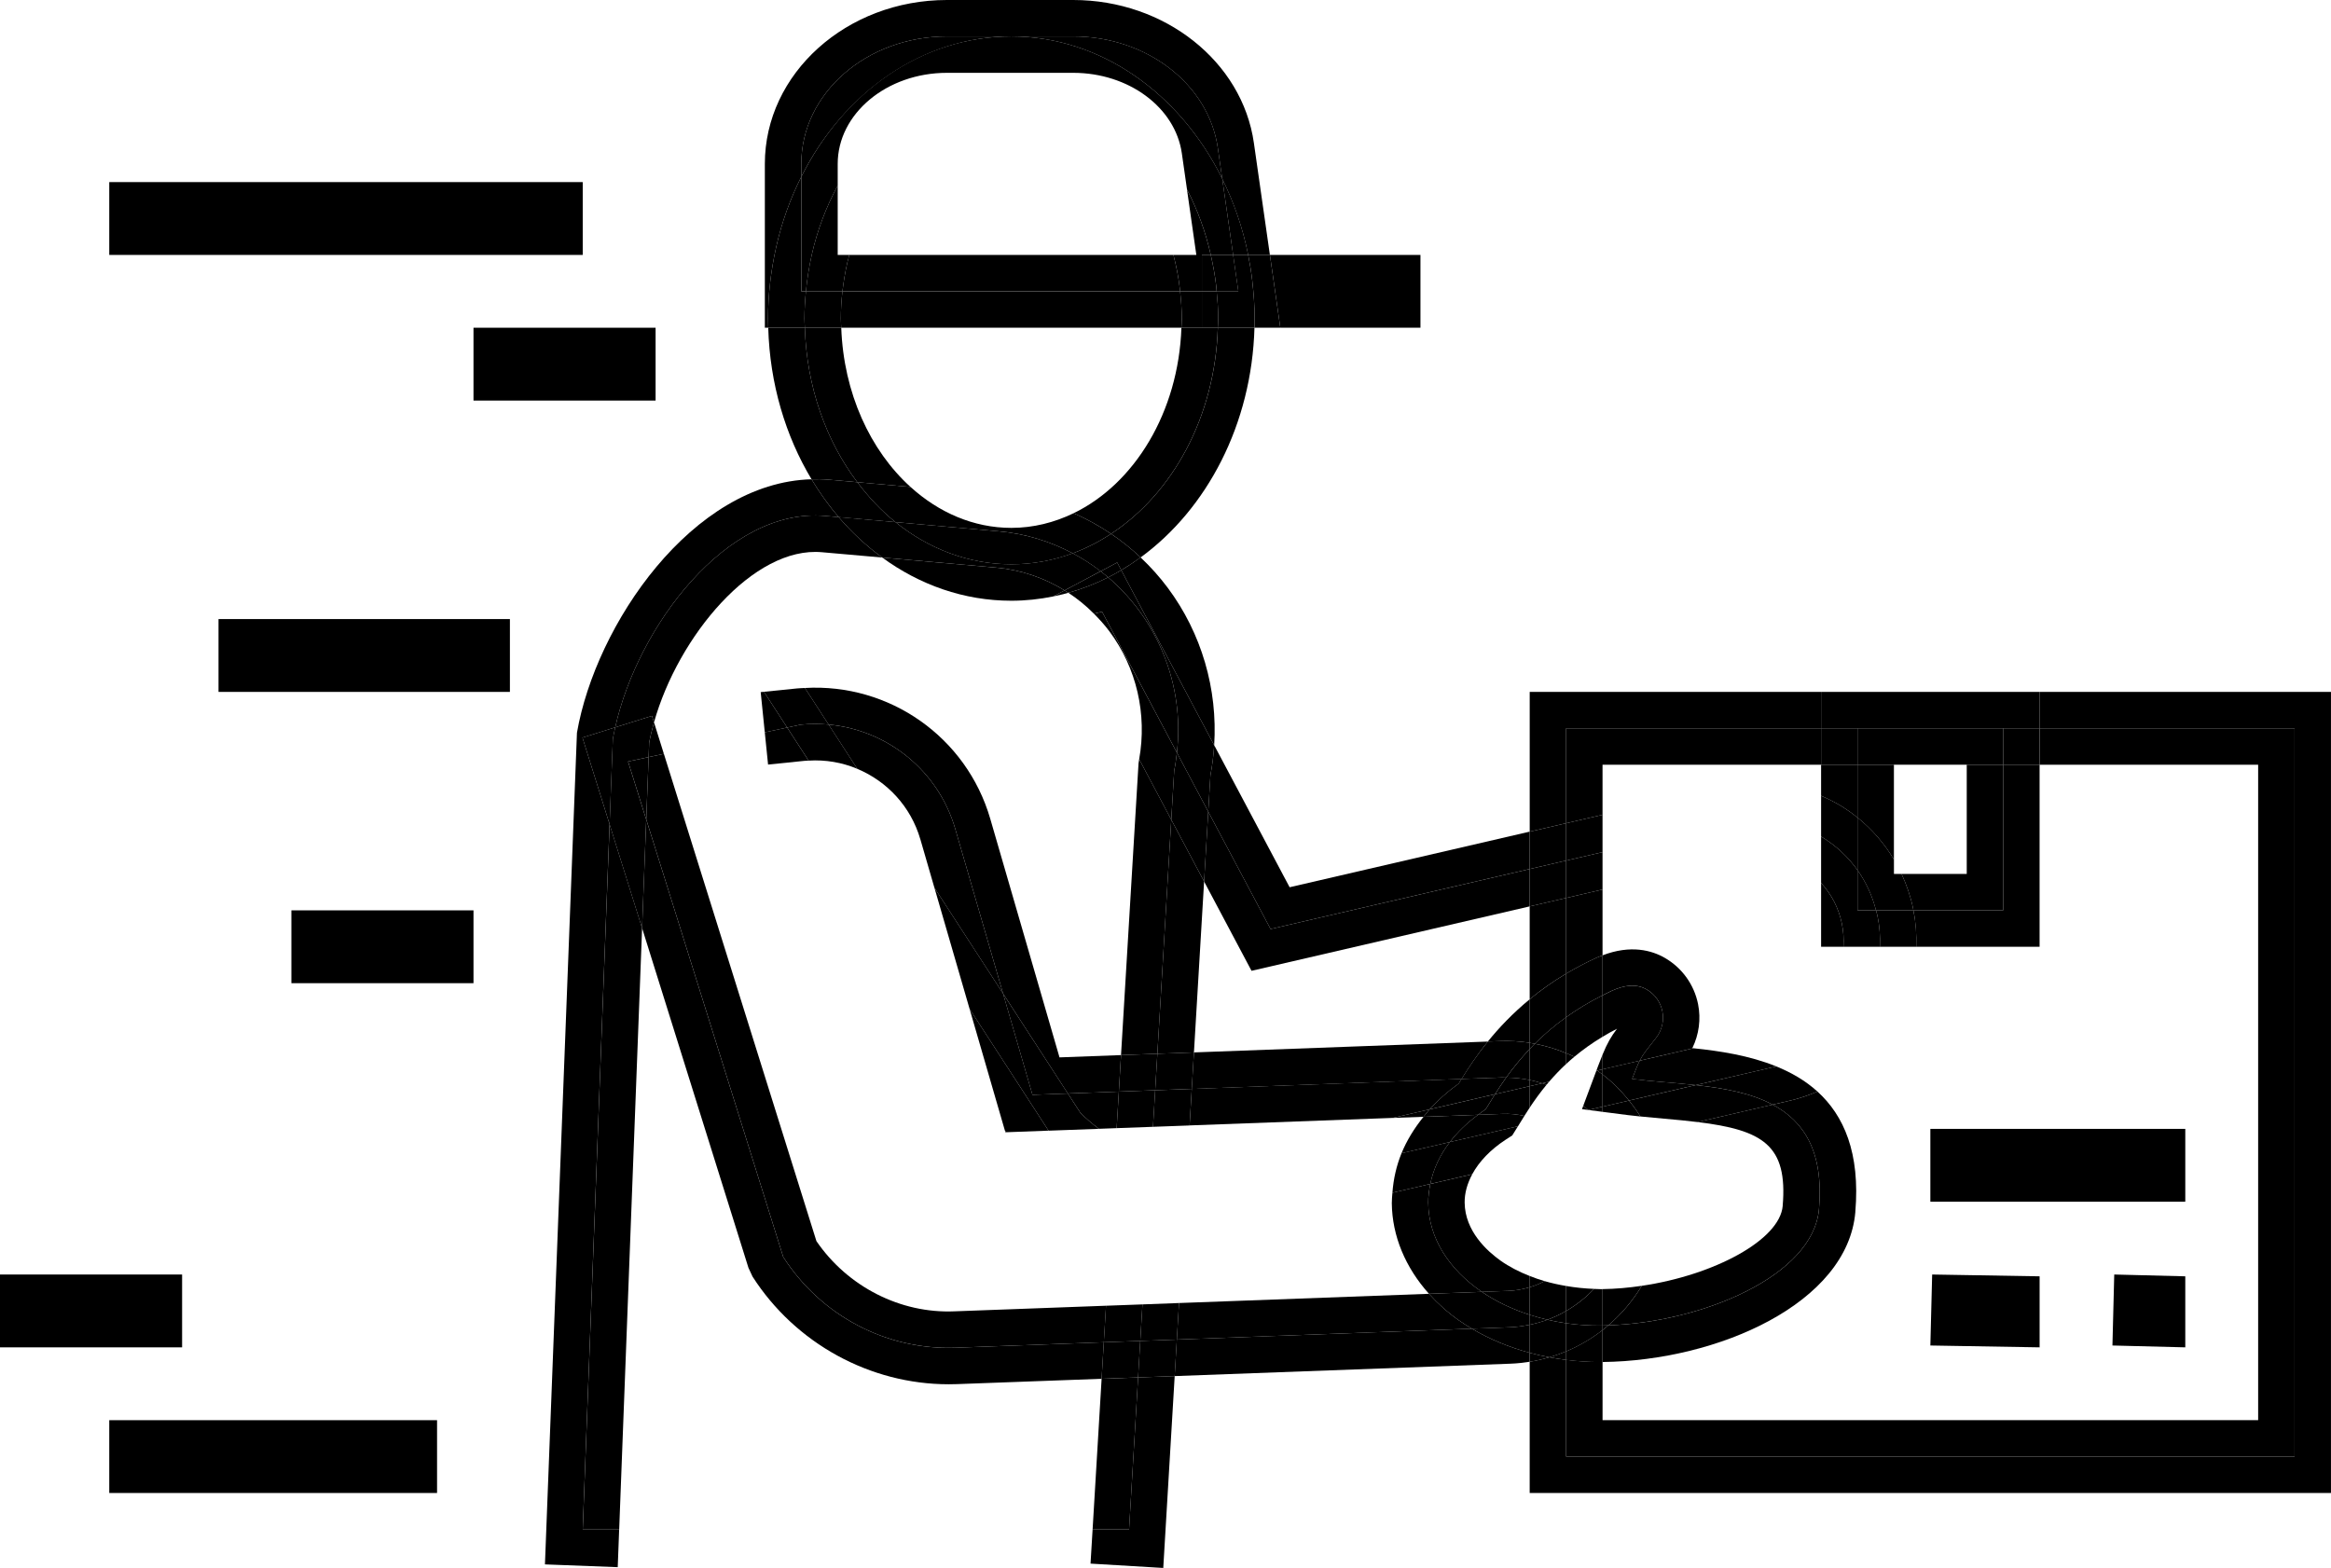 <?xml version="1.0" encoding="UTF-8"?><svg id="Calque_2" data-name="Calque 2" xmlns="http://www.w3.org/2000/svg" viewBox="0 0 957.08 643.9"><defs><style>
      .cls-1 {
        stroke-width: 0px;
      }
    </style></defs><g id="Calque_1-2" data-name="Calque 1"><g><path class="cls-1" d="m496.09,333.33l25.59,48.19,106.4-24.65v-15.35l-98.58,22.84-30.97-58.34c-.27,4.13-.76,8.26-1.55,12.36l-.89,14.94Z"/><polygon class="cls-1" points="513.86 398.68 628.08 372.22 628.08 356.88 521.68 381.52 496.09 333.33 494.39 362 513.86 398.68"/><polygon class="cls-1" points="463.58 628.08 448.61 628.08 447.76 642.12 477.62 643.9 482.31 565.12 467.29 565.67 463.58 628.08"/><path class="cls-1" d="m498.53,306.03c1.47-23.02-5.16-45.98-19.05-64.62-3.37-4.52-7.12-8.69-11.17-12.5-2.58,1.88-5.22,3.62-7.95,5.23l38.16,71.88Z"/><path class="cls-1" d="m250.3,338.54l-11.15-35.63,13.45-4.21c9.19-41.23,45.85-90.39,86.2-86.83l5.55.49c-4.09-4.78-7.82-9.99-11.15-15.54-48.95,1.31-88.6,59.69-96.31,104.1l-13.14,341.52,29.88,1.14.59-15.52h-14.97l11.03-289.54Z"/><polygon class="cls-1" points="490.22 432.18 494.39 362 480.91 336.61 475.2 432.74 490.22 432.18"/><path class="cls-1" d="m455,237.09c20.07,17.15,31.44,43.81,28.22,71.99l12.87,24.25.89-14.94c.79-4.1,1.28-8.24,1.55-12.36l-38.16-71.88c-1.77,1.04-3.55,2.03-5.38,2.95Z"/><path class="cls-1" d="m480.91,336.61l13.48,25.39,1.7-28.67-12.87-24.25c-.28,2.47-.6,4.93-1.11,7.4l-1.2,20.13Z"/><polygon class="cls-1" points="467.29 565.67 452.31 566.22 448.61 628.08 463.58 628.08 467.29 565.67"/><path class="cls-1" d="m268.53,296.65c9.95-35.43,40.85-72.43,68.96-69.87l24.75,2.18c-6.5-4.74-12.51-10.31-17.89-16.6l-5.55-.49c-40.36-3.56-77.01,45.6-86.2,86.83l15.09-4.72.84,2.67Z"/><polygon class="cls-1" points="250.3 338.54 239.27 628.08 254.23 628.08 263.64 381.15 250.3 338.54"/><path class="cls-1" d="m460.29,433.29l14.91-.55,5.71-96.13-13.18-24.84c-.1.57-.14,1.14-.26,1.7l-7.19,119.81Z"/><path class="cls-1" d="m449.13,252l3.37-.78,30.72,57.86c3.22-28.18-8.15-54.84-28.22-71.99-5.23,2.65-10.69,4.77-16.34,6.35,3.75,2.46,7.25,5.32,10.47,8.56Z"/><path class="cls-1" d="m449.13,252c2.26,2.27,4.42,4.65,6.38,7.28,11.16,14.98,15.53,34.01,12.22,52.5l13.18,24.84,1.2-20.13c.51-2.47.83-4.94,1.11-7.4l-30.72-57.86-3.37.78Z"/><path class="cls-1" d="m604.32,545.64l-121.13,4.47-.89,15,138.08-5.1c2.61-.1,5.17-.39,7.68-.79v-3.68c-8.53-2.3-16.54-5.61-23.75-9.91Z"/><path class="cls-1" d="m600.1,443.09c2.62-4.21,6.09-9.55,10.79-15.36l-120.67,4.46-.9,15,110.78-4.09Z"/><path class="cls-1" d="m392.42,553.47c-28.44,1.05-55.33-13.1-70.84-37.28l-56.24-179.65-1.7,44.61,43.67,139.51,1.68,3.6c17.63,27.49,48.26,44.21,80.53,44.21,1.14,0,2.3-.02,3.45-.06l59.34-2.19.9-15-60.79,2.24Z"/><path class="cls-1" d="m268.53,296.65c-.8,2.83-1.48,5.65-1.99,8.44l-.22,5.82,6.26-1.33-4.05-12.93Z"/><path class="cls-1" d="m392.23,340.43l19.62,67.6,26.59,41.02,20.94-.77.9-14.99-25.26.94-28.43-97.97c-9.76-33.62-41.46-55.75-76.11-53.73l9.74,15.02c24.11,2.19,45.04,18.88,52.01,42.88Z"/><polygon class="cls-1" points="313.68 284.09 312.33 284.23 314.01 300.73 323.2 298.77 313.68 284.09"/><path class="cls-1" d="m313.68,284.09l9.52,14.68,5.53-1.18c3.88-.39,7.73-.38,11.5-.04l-9.74-15.02c-1.1.06-2.18.08-3.28.19l-13.53,1.37Z"/><polygon class="cls-1" points="438.45 449.06 411.85 408.04 423.91 449.59 438.45 449.06"/><polygon class="cls-1" points="468.18 550.67 467.29 565.67 482.31 565.12 483.2 550.11 468.18 550.67"/><path class="cls-1" d="m252.6,298.7l-13.45,4.21,11.15,35.63,1.33-35.05c.28-1.58.6-3.18.97-4.79Z"/><polygon class="cls-1" points="489.32 447.18 490.22 432.18 475.2 432.74 474.3 447.73 489.32 447.18"/><polygon class="cls-1" points="452.31 566.22 467.29 565.67 468.18 550.67 453.21 551.22 452.31 566.22"/><path class="cls-1" d="m257.88,312.72l8.43-1.8.22-5.82c.51-2.79,1.19-5.61,1.99-8.44l-.84-2.67-15.09,4.72c-.37,1.61-.69,3.21-.97,4.79l-1.33,35.05,13.34,42.62,1.7-44.61-7.46-23.82Z"/><polygon class="cls-1" points="474.3 447.73 475.2 432.74 460.29 433.29 459.39 448.28 474.3 447.73"/><path class="cls-1" d="m586.71,531.32l-102.62,3.79-.9,15,121.13-4.47c-1.87-1.11-3.7-2.27-5.46-3.51-4.59-3.25-8.63-6.9-12.15-10.81Z"/><path class="cls-1" d="m571.73,459.1l15.25-3.53c3.45-3.81,7.44-7.36,11.94-10.57.37-.6.77-1.26,1.19-1.92l-110.78,4.09-.89,15,83.3-3.08Z"/><path class="cls-1" d="m571.73,459.1l12.74-.47c.83-1.02,1.61-2.07,2.51-3.06l-15.25,3.53Z"/><path class="cls-1" d="m335.22,509.71l-62.64-200.13-6.26,1.33-.97,25.62,56.24,179.65c15.51,24.18,42.4,38.33,70.84,37.28l60.79-2.24.9-15-62.24,2.3c-22.24.95-43.9-10.17-56.65-28.81Z"/><polygon class="cls-1" points="412.8 464.98 413.12 464.97 412.53 464.06 412.8 464.98"/><path class="cls-1" d="m377.87,344.6l5.78,19.95,28.2,43.49-19.62-67.6c-6.96-23.99-27.89-40.69-52.01-42.88l11.78,18.18c12.19,5.09,21.96,15.44,25.86,28.86Z"/><path class="cls-1" d="m451.21,463.56l7.28-.27.9-15.01-20.94.77,5.12,7.89c2.37,2.43,4.94,4.62,7.64,6.61Z"/><path class="cls-1" d="m314.01,300.73l1.35,13.25,14.88-1.52c.59-.06,1.17-.07,1.76-.1l-8.81-13.59-9.19,1.96Z"/><polygon class="cls-1" points="398.1 414.31 412.53 464.06 413.12 464.97 430.52 464.32 398.1 414.31"/><path class="cls-1" d="m352.01,315.73l-11.78-18.18c-3.77-.34-7.62-.36-11.5.04l-5.53,1.18,8.81,13.59c7-.44,13.81.77,20,3.37Z"/><path class="cls-1" d="m443.57,456.95l-5.12-7.89-14.53.54-12.06-41.56-28.2-43.49,14.44,49.77,32.43,50.01,20.68-.76c-2.69-1.99-5.26-4.18-7.64-6.61Z"/><polygon class="cls-1" points="469.08 535.67 468.18 550.67 483.2 550.11 484.09 535.11 469.08 535.67"/><polygon class="cls-1" points="488.43 462.19 489.32 447.18 474.3 447.73 473.41 462.74 488.43 462.19"/><polygon class="cls-1" points="257.88 312.72 265.34 336.54 266.32 310.92 257.88 312.72"/><polygon class="cls-1" points="454.11 536.22 453.21 551.22 468.18 550.67 469.08 535.67 454.11 536.22"/><polygon class="cls-1" points="473.41 462.74 474.3 447.73 459.39 448.28 458.49 463.29 473.41 462.74"/><path class="cls-1" d="m340.12,196.98l11.89,1.05c-12.8-16.97-20.79-39.08-21.55-63.44h-15.03c.64,23.08,7.11,44.46,17.78,62.24,2.29-.06,4.59-.04,6.91.15Z"/><path class="cls-1" d="m456.2,219.22c4.28,2.89,8.34,6.13,12.13,9.69,27.24-19.9,45.63-54.61,46.74-94.33h-15.03c-1.14,36.49-18.49,68.03-43.83,84.63Z"/><path class="cls-1" d="m432.44,244.93l4.67-2.47c-8.46-5.21-18.02-8.48-28.29-9.38l-46.58-4.11c15.37,11.21,33.54,17.73,53,17.73,5.87,0,11.6-.63,17.19-1.76Z"/><path class="cls-1" d="m438.66,243.44c-.51-.34-1.03-.66-1.55-.98l-4.67,2.47c2.1-.42,4.17-.92,6.22-1.49Z"/><path class="cls-1" d="m367.67,214.43c-5.79-4.66-11-10.22-15.66-16.4l-11.89-1.05c-2.32-.19-4.62-.21-6.91-.15,3.33,5.55,7.06,10.75,11.15,15.54l23.32,2.06Z"/><path class="cls-1" d="m440.44,227.22c4.06,2.15,7.89,4.6,11.48,7.38l6.78-3.6,1.67,3.14c2.72-1.61,5.37-3.35,7.95-5.23-3.79-3.57-7.85-6.81-12.13-9.69-4.97,3.26-10.24,5.97-15.75,8Z"/><path class="cls-1" d="m460.38,234.14l-1.67-3.14-6.78,3.6c1.05.81,2.08,1.64,3.08,2.5,1.82-.92,3.61-1.91,5.38-2.95Z"/><path class="cls-1" d="m362.24,228.96l46.58,4.11c10.26.9,19.83,4.17,28.29,9.38l14.81-7.87c-3.59-2.77-7.42-5.23-11.48-7.38-7.96,2.94-16.42,4.52-25.2,4.52-17.63,0-34-6.38-47.58-17.31l-23.32-2.06c5.38,6.29,11.38,11.86,17.89,16.6Z"/><path class="cls-1" d="m438.66,243.44c5.65-1.58,11.11-3.7,16.34-6.35-1-.85-2.03-1.69-3.08-2.5l-14.81,7.87c.53.32,1.04.65,1.55.98Z"/><path class="cls-1" d="m345.41,134.59h-14.95c.76,24.36,8.75,46.47,21.55,63.44l21.82,1.93c-16.52-14.96-27.47-38.57-28.42-65.37Z"/><path class="cls-1" d="m485.08,134.59c-1.23,34.67-19.21,64.04-44.27,76.17,5.37,2.33,10.52,5.18,15.38,8.46,25.34-16.6,42.69-48.15,43.83-84.63h-14.95Z"/><path class="cls-1" d="m440.44,227.22c5.52-2.03,10.78-4.74,15.75-8-4.87-3.28-10.01-6.13-15.38-8.46-7.93,3.84-16.54,6.02-25.57,6.02-15.51,0-29.8-6.3-41.41-16.82l-21.82-1.93c4.65,6.17,9.86,11.74,15.66,16.4l42.47,3.76c10.99.97,21.17,4.19,30.3,9.03Z"/><path class="cls-1" d="m440.44,227.22c-9.13-4.84-19.31-8.06-30.3-9.03l-42.47-3.76c13.58,10.92,29.95,17.31,47.58,17.31,8.77,0,17.24-1.58,25.2-4.52Z"/><path class="cls-1" d="m318.69,101.44c2.32-10.32,5.85-19.97,10.31-28.85v-5.29c0-28.91,26.77-52.34,59.81-52.34h51.87c30.16,0,55.61,19.66,59.35,45.86l1.8,12.6c4.76,9.63,8.43,20.11,10.65,31.28h8.92l-6.57-45.98C510.07,25.23,478.19,0,440.68,0h-51.87c-41.23,0-74.77,30.18-74.77,67.3v67.29h1.39c-.03-1.25-.08-2.5-.08-3.76,0-9.66,1.13-19.54,3.34-29.39Z"/><path class="cls-1" d="m485.23,130.83c0-3.81-.29-7.52-.7-11.19h-138.64c-.43,3.77-.65,7.5-.65,11.19,0,1.27.11,2.51.16,3.76h139.66c.05-1.25.16-2.49.16-3.76Z"/><path class="cls-1" d="m512.49,104.68c-2.22-11.17-5.88-21.64-10.65-31.28l4.47,31.28h6.18Z"/><path class="cls-1" d="m330.3,130.83c0-3.79.24-7.51.6-11.19h-1.9v-47.05c-4.46,8.89-7.99,18.54-10.31,28.85-2.21,9.84-3.34,19.73-3.34,29.39,0,1.26.05,2.51.08,3.76h15.03c-.04-1.26-.16-2.49-.16-3.76Z"/><path class="cls-1" d="m345.25,130.83c0-3.69.22-7.42.65-11.19h-15c-.36,3.68-.6,7.4-.6,11.19,0,1.27.12,2.5.16,3.76h14.95c-.05-1.25-.16-2.49-.16-3.76Z"/><path class="cls-1" d="m485.23,130.83c0,1.27-.11,2.51-.16,3.76h8.41v-14.95h-8.95c.4,3.67.7,7.38.7,11.19Z"/><path class="cls-1" d="m501.84,73.41l-1.8-12.6c-3.74-26.19-29.19-45.86-59.35-45.86h-25.44c36.63,0,69.24,23.37,86.59,58.46Z"/><path class="cls-1" d="m415.25,14.95h-26.44c-33.04,0-59.81,23.43-59.81,52.34v5.29c17.53-34.98,50.06-57.64,86.25-57.64Z"/><path class="cls-1" d="m484.47,118.9c-.56-4.9-1.49-9.64-2.68-14.22h-133.06c-.29,1.11-.62,2.19-.87,3.32-.87,3.89-1.52,7.77-1.96,11.63h138.64c-.02-.24-.03-.49-.06-.73Z"/><path class="cls-1" d="m343.95,76.22v-8.92c0-20.61,20.12-37.39,44.86-37.39h51.87c22.71,0,41.87,14.19,44.56,33.01l2.13,14.9c4.29,8.25,7.6,17.26,9.77,26.86h9.18l-4.47-31.28c-17.35-35.09-49.96-58.46-86.59-58.46s-68.72,22.66-86.25,57.64v47.05h1.9c.5-5.09,1.28-10.07,2.37-14.92,2.3-10.24,5.97-19.81,10.68-28.5Z"/><path class="cls-1" d="m347.86,108.01c.26-1.13.58-2.22.87-3.32h-4.78v-28.46c-4.71,8.69-8.37,18.26-10.68,28.5-1.09,4.84-1.88,9.83-2.37,14.92h15c.44-3.85,1.09-7.74,1.96-11.63Z"/><path class="cls-1" d="m481.79,104.68c1.2,4.58,2.13,9.32,2.68,14.22.03.24.04.49.06.73h8.95v-14.95h3.65c-2.17-9.6-5.47-18.62-9.77-26.86l3.84,26.86h-9.41Z"/><polygon class="cls-1" points="583.22 134.59 583.22 104.68 521.41 104.68 525.69 134.59 583.22 134.59"/><path class="cls-1" d="m514.19,115.54h0c.57,5.01.95,10.09.95,15.28,0,1.26-.05,2.51-.09,3.76h10.63l-4.27-29.9h-8.92c.71,3.56,1.29,7.18,1.71,10.86Z"/><path class="cls-1" d="m514.19,115.55h0c-.42-3.69-1-7.31-1.71-10.87h-6.18l2.13,14.95h-8.89c.36,3.68.64,7.39.64,11.19,0,1.27-.12,2.5-.17,3.76h15.03c.03-1.25.09-2.5.09-3.76,0-5.2-.38-10.28-.95-15.27Z"/><path class="cls-1" d="m493.48,134.59h6.54c.04-1.26.17-2.49.17-3.76,0-3.8-.28-7.51-.64-11.19h-6.07v14.95Z"/><path class="cls-1" d="m499.34,117.23c.09.8.14,1.61.22,2.41h8.89l-2.13-14.95h-9.18c.92,4.1,1.71,8.26,2.2,12.54Z"/><path class="cls-1" d="m497.13,104.68h-3.65v14.95h6.07c-.08-.8-.13-1.61-.22-2.41-.49-4.28-1.28-8.44-2.2-12.54Z"/><path class="cls-1" d="m837.44,299.09h104.68v299.08h-299.09v-39.72c-2.32-.28-4.6-.64-6.87-1.07-2.63.77-5.32,1.41-8.09,1.84v53.89h329v-328.98h-119.64v14.95Z"/><polygon class="cls-1" points="643.03 299.09 747.72 299.09 747.72 284.14 628.08 284.14 628.08 341.53 643.03 338.07 643.03 299.09"/><path class="cls-1" d="m643.03,399.85v-31.09l-14.96,3.46v38.13c4.4-3.62,9.36-7.17,14.96-10.51Z"/><polygon class="cls-1" points="643.03 353.41 643.03 338.07 628.08 341.53 628.08 356.88 643.03 353.41"/><polygon class="cls-1" points="643.03 368.76 643.03 353.41 628.08 356.88 628.08 372.22 643.03 368.76"/><path class="cls-1" d="m628.08,555.55v3.68c2.76-.43,5.46-1.07,8.09-1.84-2.74-.51-5.43-1.12-8.09-1.84Z"/><path class="cls-1" d="m927.17,314.04v269.17h-269.18v-23.89c-.06,0-.12,0-.18,0-.38,0-.76,0-1.14,0-4.61,0-9.16-.34-13.63-.88v39.72h299.09v-299.08h-104.68v14.96h89.73Z"/><polygon class="cls-1" points="657.98 314.04 747.72 314.04 747.72 299.09 643.03 299.09 643.03 338.07 657.98 334.6 657.98 314.04"/><path class="cls-1" d="m655.55,393.28c.84-.38,1.62-.64,2.43-.95v-27.04l-14.95,3.47v31.09c3.87-2.3,8.02-4.51,12.52-6.56Z"/><polygon class="cls-1" points="657.98 334.6 643.03 338.07 643.03 353.41 657.98 349.95 657.98 334.6"/><polygon class="cls-1" points="657.98 365.29 657.98 349.95 643.03 353.41 643.03 368.76 657.98 365.29"/><path class="cls-1" d="m785.62,373.85c.99,5.02,1.33,10.02,1.17,14.96h50.64v-74.77h-14.95v59.81h-36.86Z"/><path class="cls-1" d="m756.96,331.62c1.99,1.27,3.89,2.66,5.71,4.12v-21.7h-14.95v12.76c3.17,1.37,6.27,2.93,9.24,4.82Z"/><path class="cls-1" d="m756.22,379.15c-1.33-6.32-4.29-11.97-8.5-16.54v26.2h9.18c.19-3.18,0-6.42-.68-9.66Z"/><path class="cls-1" d="m762.67,357.32v-21.58c-1.82-1.46-3.71-2.84-5.71-4.12-2.97-1.89-6.07-3.45-9.24-4.82v16.74c5.83,3.5,10.95,8.15,14.95,13.78Z"/><path class="cls-1" d="m770.86,376.06c.9,4.28,1.18,8.55,1,12.75h14.94c.17-4.93-.18-9.94-1.17-14.96h-15.35c.19.74.42,1.45.58,2.21Z"/><path class="cls-1" d="m770.86,376.06c-.16-.76-.39-1.47-.58-2.21h-7.61v-16.53c-4-5.63-9.12-10.28-14.95-13.78v19.06c4.21,4.57,7.17,10.22,8.5,16.54.68,3.24.87,6.48.68,9.66h14.96c.18-4.2-.1-8.47-1-12.75Z"/><polygon class="cls-1" points="762.67 299.09 822.48 299.09 837.44 299.09 837.44 284.14 747.72 284.14 747.72 299.09 762.67 299.09"/><rect class="cls-1" x="822.48" y="299.09" width="14.95" height="14.96"/><rect class="cls-1" x="747.72" y="299.09" width="14.95" height="14.96"/><path class="cls-1" d="m777.62,352.97v-38.92h-14.96v21.7c6.04,4.83,11.04,10.67,14.96,17.23Z"/><path class="cls-1" d="m807.53,358.9h-26.77c2.06,4.45,3.68,9.14,4.72,14.07.07.29.08.58.14.88h36.86v-59.81h-14.96v44.86Z"/><path class="cls-1" d="m777.62,352.97c-3.91-6.56-8.92-12.4-14.96-17.23v21.58c3.45,4.85,6.03,10.43,7.61,16.53h15.35c-.06-.29-.08-.58-.14-.88-1.04-4.93-2.66-9.62-4.72-14.07h-3.13v-5.94Z"/><path class="cls-1" d="m770.28,373.85c-1.58-6.1-4.16-11.68-7.61-16.53v16.53h7.61Z"/><polygon class="cls-1" points="777.62 314.04 807.53 314.04 822.48 314.04 822.48 299.09 762.67 299.09 762.67 314.04 777.62 314.04"/><path class="cls-1" d="m628.08,428.25v-17.89c-7.05,5.81-12.69,11.79-17.19,17.36l4.76-.18c4.21-.18,8.36.08,12.43.7Z"/><path class="cls-1" d="m586.41,494.02c-.03-2.66.33-5.25.85-7.81l-15.55,3.6c-.1,1.45-.27,2.89-.25,4.35.14,13.42,5.59,26.38,15.26,37.16l21.71-.8c-13.42-9.15-21.87-22.07-22.01-36.5Z"/><path class="cls-1" d="m575.45,473.59c-2.13,5.21-3.33,10.66-3.74,16.22l15.55-3.6c1.26-6.16,4-11.96,8.03-17.21l-19.84,4.59Z"/><path class="cls-1" d="m606.86,457.81l-22.39.83c-3.78,4.69-6.87,9.68-9.02,14.96l19.84-4.59c3.14-4.11,7.05-7.86,11.57-11.19Z"/><path class="cls-1" d="m619.84,545.07l-15.51.57c7.21,4.29,15.23,7.6,23.75,9.91v-11.53c-2.68.55-5.41.95-8.24,1.05Z"/><path class="cls-1" d="m616.2,442.49c.74-.03,1.47.02,2.2.03,2.64-3.69,5.83-7.68,9.67-11.75v-2.53c-4.07-.62-8.22-.87-12.43-.7l-4.76.18c-4.69,5.81-8.17,11.15-10.79,15.36l16.1-.59Z"/><path class="cls-1" d="m628.08,544.02v-4.06c-7.29-2.35-13.93-5.54-19.65-9.44l-21.71.8c3.51,3.91,7.56,7.56,12.15,10.81,1.76,1.24,3.6,2.4,5.46,3.51l15.51-.57c2.83-.1,5.56-.5,8.24-1.05Z"/><path class="cls-1" d="m586.98,455.57l26.85-6.23c1.33-2.09,2.83-4.38,4.57-6.82-.73,0-1.46-.06-2.2-.03l-16.1.59c-.41.66-.82,1.32-1.19,1.92-4.5,3.21-8.48,6.76-11.94,10.57Z"/><path class="cls-1" d="m613.83,449.35l-26.85,6.23c-.9.99-1.68,2.04-2.51,3.06l22.39-.83c1.03-.76,2.02-1.54,3.12-2.25,1.08-1.73,2.36-3.85,3.85-6.21Z"/><path class="cls-1" d="m761.77,497.74c2.06-24.33-4.73-39.67-15.56-49.49-3.58,1.54-7.3,2.83-11.2,3.73l-7.17,1.66c12.71,6.77,21.03,19.13,19.03,42.84-2.33,27.45-47.96,46.56-86.48,47.79-.78.67-1.58,1.32-2.39,1.95v13.11c47.49-.54,100.6-24.2,103.78-61.59Z"/><path class="cls-1" d="m661.75,406.89c4.73-2.16,9.83-3.17,14.34-.58,7.05,4.07,8.88,13.36,3.92,19.83-3.66,4.79-5.13,6.23-6.75,9.43l22.03-5.1c-.14-.01-.28-.03-.43-.05,2.72-5.56,3.58-11.9,2.35-18.05-1.6-8.01-6.58-14.94-13.68-19.02-5.29-3.05-13.95-5.49-25.56-1.02v16.4c1.24-.62,2.47-1.25,3.77-1.85Z"/><path class="cls-1" d="m696.26,445.6c11.34,1.23,22.56,3.23,31.58,8.03l7.17-1.66c3.9-.9,7.63-2.19,11.2-3.73-4.93-4.47-10.71-7.79-16.88-10.3l-33.08,7.67Z"/><path class="cls-1" d="m670.14,443.08c8.08,1.04,17.13,1.55,26.11,2.53l33.08-7.67c-10.99-4.47-23.18-6.35-34.04-7.46l-22.03,5.1c-.87,1.72-1.79,3.93-3.12,7.5Z"/><path class="cls-1" d="m657.98,544.36v1.85c.81-.63,1.61-1.28,2.39-1.95-.8.02-1.61.08-2.39.09Z"/><path class="cls-1" d="m636.16,557.38c2.27.43,4.55.79,6.87,1.07v-3.5c-2.23.93-4.52,1.74-6.87,2.43Z"/><path class="cls-1" d="m630.15,428.64c3.68-3.68,7.95-7.37,12.88-10.91v-17.88c-5.6,3.34-10.55,6.89-14.96,10.51v17.89c.7.1,1.38.27,2.08.39Z"/><path class="cls-1" d="m643.03,543.41c-2.62-.37-5.16-.87-7.67-1.44-2.35.87-4.79,1.53-7.29,2.05v11.53c2.65.72,5.35,1.33,8.09,1.84,2.35-.68,4.64-1.5,6.87-2.43v-11.55Z"/><path class="cls-1" d="m630.15,428.64c-.69-.13-1.38-.29-2.08-.39v2.53c.67-.71,1.36-1.42,2.08-2.14Z"/><path class="cls-1" d="m628.08,544.02c2.5-.51,4.94-1.18,7.29-2.05-2.5-.57-4.92-1.25-7.29-2.01v4.06Z"/><path class="cls-1" d="m657.8,559.33c.06,0,.12,0,.18,0v-13.11c-4.55,3.55-9.57,6.49-14.95,8.75v3.5c4.47.55,9.02.88,13.63.88.38,0,.76,0,1.14,0Z"/><path class="cls-1" d="m657.98,408.74v-16.4c-.81.31-1.59.57-2.43.95-4.5,2.05-8.65,4.26-12.52,6.56v17.88c4.41-3.16,9.37-6.2,14.95-8.99Z"/><path class="cls-1" d="m657.66,544.37c-5.01.05-9.9-.28-14.62-.95v11.55c5.39-2.26,10.41-5.2,14.95-8.75v-1.85c-.1,0-.22,0-.33,0Z"/><path class="cls-1" d="m628.08,528.62v-4.61c-4.36-1.71-8.41-3.79-11.96-6.3-5.45-3.87-14.63-12.09-14.75-23.84-.04-3.94,1.08-7.87,3.13-11.65l-17.23,3.99c-.52,2.56-.87,5.15-.85,7.81.14,14.43,8.59,27.35,22.01,36.5l10.86-.4c3.05-.11,5.98-.66,8.79-1.5Z"/><path class="cls-1" d="m618.14,468.08l2.77-1.8,2.35-3.77-27.97,6.48c-4.03,5.25-6.77,11.06-8.03,17.21l17.23-3.99c2.81-5.19,7.43-10.06,13.65-14.13Z"/><path class="cls-1" d="m625.88,458.28c-2.95-.67-6-.99-9.12-.84l-9.89.37c-4.52,3.33-8.43,7.08-11.57,11.19l27.97-6.48.85-1.38c.56-.9,1.15-1.87,1.77-2.86Z"/><path class="cls-1" d="m628.08,430.78c-3.84,4.07-7.03,8.06-9.67,11.75,3.31.02,6.54.36,9.67.99v-12.74Z"/><path class="cls-1" d="m619.28,530.11l-10.86.4c5.73,3.9,12.36,7.1,19.65,9.44v-11.34c-2.81.84-5.74,1.39-8.79,1.5Z"/><path class="cls-1" d="m628.08,446.05v-2.53c-3.13-.64-6.36-.97-9.67-.99-1.74,2.44-3.24,4.73-4.57,6.82l14.24-3.3Z"/><path class="cls-1" d="m628.08,446.05l-14.24,3.3c-1.49,2.36-2.77,4.48-3.85,6.21-1.09.71-2.09,1.49-3.12,2.25l9.89-.37c3.12-.15,6.17.17,9.12.84.69-1.1,1.41-2.24,2.2-3.43v-8.8Z"/><path class="cls-1" d="m731.96,495.21c-1.19,14.01-28.16,28.45-57.86,32.83-3.69,6.13-8.33,11.59-13.72,16.22,38.53-1.23,84.16-20.34,86.48-47.79,2-23.71-6.31-36.06-19.03-42.84l-30.87,7.15c26.96,3.3,37.1,9.55,34.99,34.42Z"/><path class="cls-1" d="m663.96,422.43c-2.5,3.3-4,5.88-5.98,10.68v6.02l15.28-3.54c1.62-3.21,3.09-4.65,6.75-9.43,4.96-6.47,3.13-15.76-3.92-19.83-4.52-2.59-9.62-1.58-14.34.58-1.3.6-2.52,1.23-3.77,1.85v17.02c1.9-1.14,3.87-2.27,5.98-3.33Z"/><path class="cls-1" d="m668.84,451.95c1.7,2.09,3.26,4.27,4.68,6.54,3.19.33,6.45.63,9.79.92,4.97.42,9.5.87,13.65,1.38l30.87-7.15c-9.01-4.8-20.24-6.8-31.58-8.03l-27.41,6.35Z"/><path class="cls-1" d="m673.26,435.58l-15.28,3.54v2.1c1.53,1.2,3.03,2.44,4.48,3.78,2.33,2.17,4.41,4.52,6.38,6.95l27.41-6.35c-8.99-.98-18.03-1.48-26.11-2.53,1.33-3.57,2.25-5.78,3.12-7.5Z"/><path class="cls-1" d="m674.09,528.04c-5.33.79-10.73,1.28-16.11,1.35v14.96c.79-.01,1.6-.07,2.39-.09,5.39-4.63,10.03-10.09,13.72-16.22Z"/><path class="cls-1" d="m657.98,456.59l10.24,1.32c1.71.22,3.51.4,5.3.59-1.42-2.27-2.98-4.45-4.68-6.54l-10.86,2.51v2.12Z"/><path class="cls-1" d="m657.98,441.23v13.24l10.86-2.51c-1.97-2.43-4.05-4.78-6.38-6.95-1.44-1.34-2.95-2.58-4.48-3.78Z"/><path class="cls-1" d="m643.03,417.72c-4.93,3.55-9.2,7.23-12.88,10.91,4.43.83,8.74,2.13,12.88,3.87v-14.78Z"/><path class="cls-1" d="m628.08,528.62c2.14-.64,4.19-1.48,6.15-2.5-2.11-.61-4.16-1.33-6.15-2.11v4.61Z"/><path class="cls-1" d="m635.37,541.97c2.5.57,5.05,1.07,7.67,1.44v-5.05c-2.44,1.41-4.99,2.62-7.67,3.61Z"/><path class="cls-1" d="m633.21,444.86l2.86-.66c2.06-2.4,4.36-4.84,6.96-7.25v-4.44c-4.14-1.73-8.45-3.04-12.88-3.87-.72.71-1.4,1.42-2.08,2.14v12.74c1.74.36,3.46.81,5.13,1.34Z"/><path class="cls-1" d="m636.07,444.2l-2.86.66c.6.19,1.21.38,1.8.59.35-.42.71-.84,1.06-1.25Z"/><path class="cls-1" d="m643.03,528.11c-3.02-.51-5.97-1.17-8.81-1.99-1.95,1.02-4,1.86-6.15,2.5v11.34c2.37.76,4.79,1.44,7.29,2.01,2.67-.99,5.23-2.2,7.67-3.61v-10.25Z"/><path class="cls-1" d="m628.08,443.52v2.53l5.13-1.19c-1.67-.53-3.39-.98-5.13-1.34Z"/><path class="cls-1" d="m635.01,445.45c-.59-.21-1.2-.4-1.8-.59l-5.13,1.19v8.8c1.94-2.93,4.21-6.12,6.93-9.4Z"/><path class="cls-1" d="m646.42,433.97c3.38-2.83,7.21-5.59,11.57-8.21v-17.02c-5.59,2.79-10.54,5.82-14.95,8.99v14.78c1.14.47,2.28.93,3.39,1.46Z"/><path class="cls-1" d="m656.13,437.85l-.6,1.61c.08.06.17.11.25.17l2.2-.51v-6.02c-.57,1.38-1.17,2.92-1.85,4.75Z"/><path class="cls-1" d="m657.98,441.23v-2.1l-2.2.51c.74.53,1.48,1.04,2.2,1.6Z"/><path class="cls-1" d="m657.98,544.36v-14.96c-.16,0-.31.01-.47.02-1.01,0-2-.08-3.01-.11-3.36,3.55-7.22,6.61-11.47,9.06v5.05c4.73.67,9.61,1.01,14.62.95.11,0,.22,0,.33,0Z"/><path class="cls-1" d="m643.03,432.51v4.44c1.07-1,2.21-1.99,3.39-2.98-1.11-.54-2.25-.99-3.39-1.46Z"/><path class="cls-1" d="m655.79,439.63c-.08-.06-.17-.11-.25-.17l-.09.25.35-.08Z"/><polygon class="cls-1" points="657.98 456.59 657.98 454.47 652.13 455.83 657.98 456.59"/><path class="cls-1" d="m655.44,439.71l-5.37,14.38c.68.57,1.36,1.13,2.02,1.73h.04s5.85-1.35,5.85-1.35v-13.24c-.72-.56-1.46-1.07-2.2-1.6l-.35.08Z"/><path class="cls-1" d="m643.03,538.36c4.25-2.46,8.11-5.51,11.47-9.06-3.9-.15-7.73-.55-11.47-1.19v10.25Z"/><path class="cls-1" d="m652.09,455.82c-.66-.6-1.33-1.16-2.02-1.73l-.52,1.4,2.54.33Z"/><polygon class="cls-1" points="867.34 552.55 897.25 553.31 897.25 524.14 868.08 523.4 867.34 552.55"/><polygon class="cls-1" points="792.58 552.55 837.44 553.31 837.44 524.14 793.32 523.4 792.58 552.55"/><rect class="cls-1" x="792.58" y="463.59" width="104.67" height="29.91"/><rect class="cls-1" x="44.86" y="583.22" width="134.59" height="29.9"/><rect class="cls-1" x="194.41" y="134.59" width="74.77" height="29.91"/><rect class="cls-1" y="523.4" width="74.77" height="29.91"/><rect class="cls-1" x="119.64" y="373.85" width="74.77" height="29.91"/><rect class="cls-1" x="89.72" y="254.23" width="119.64" height="29.91"/><rect class="cls-1" x="44.86" y="74.78" width="194.4" height="29.91"/></g></g></svg>